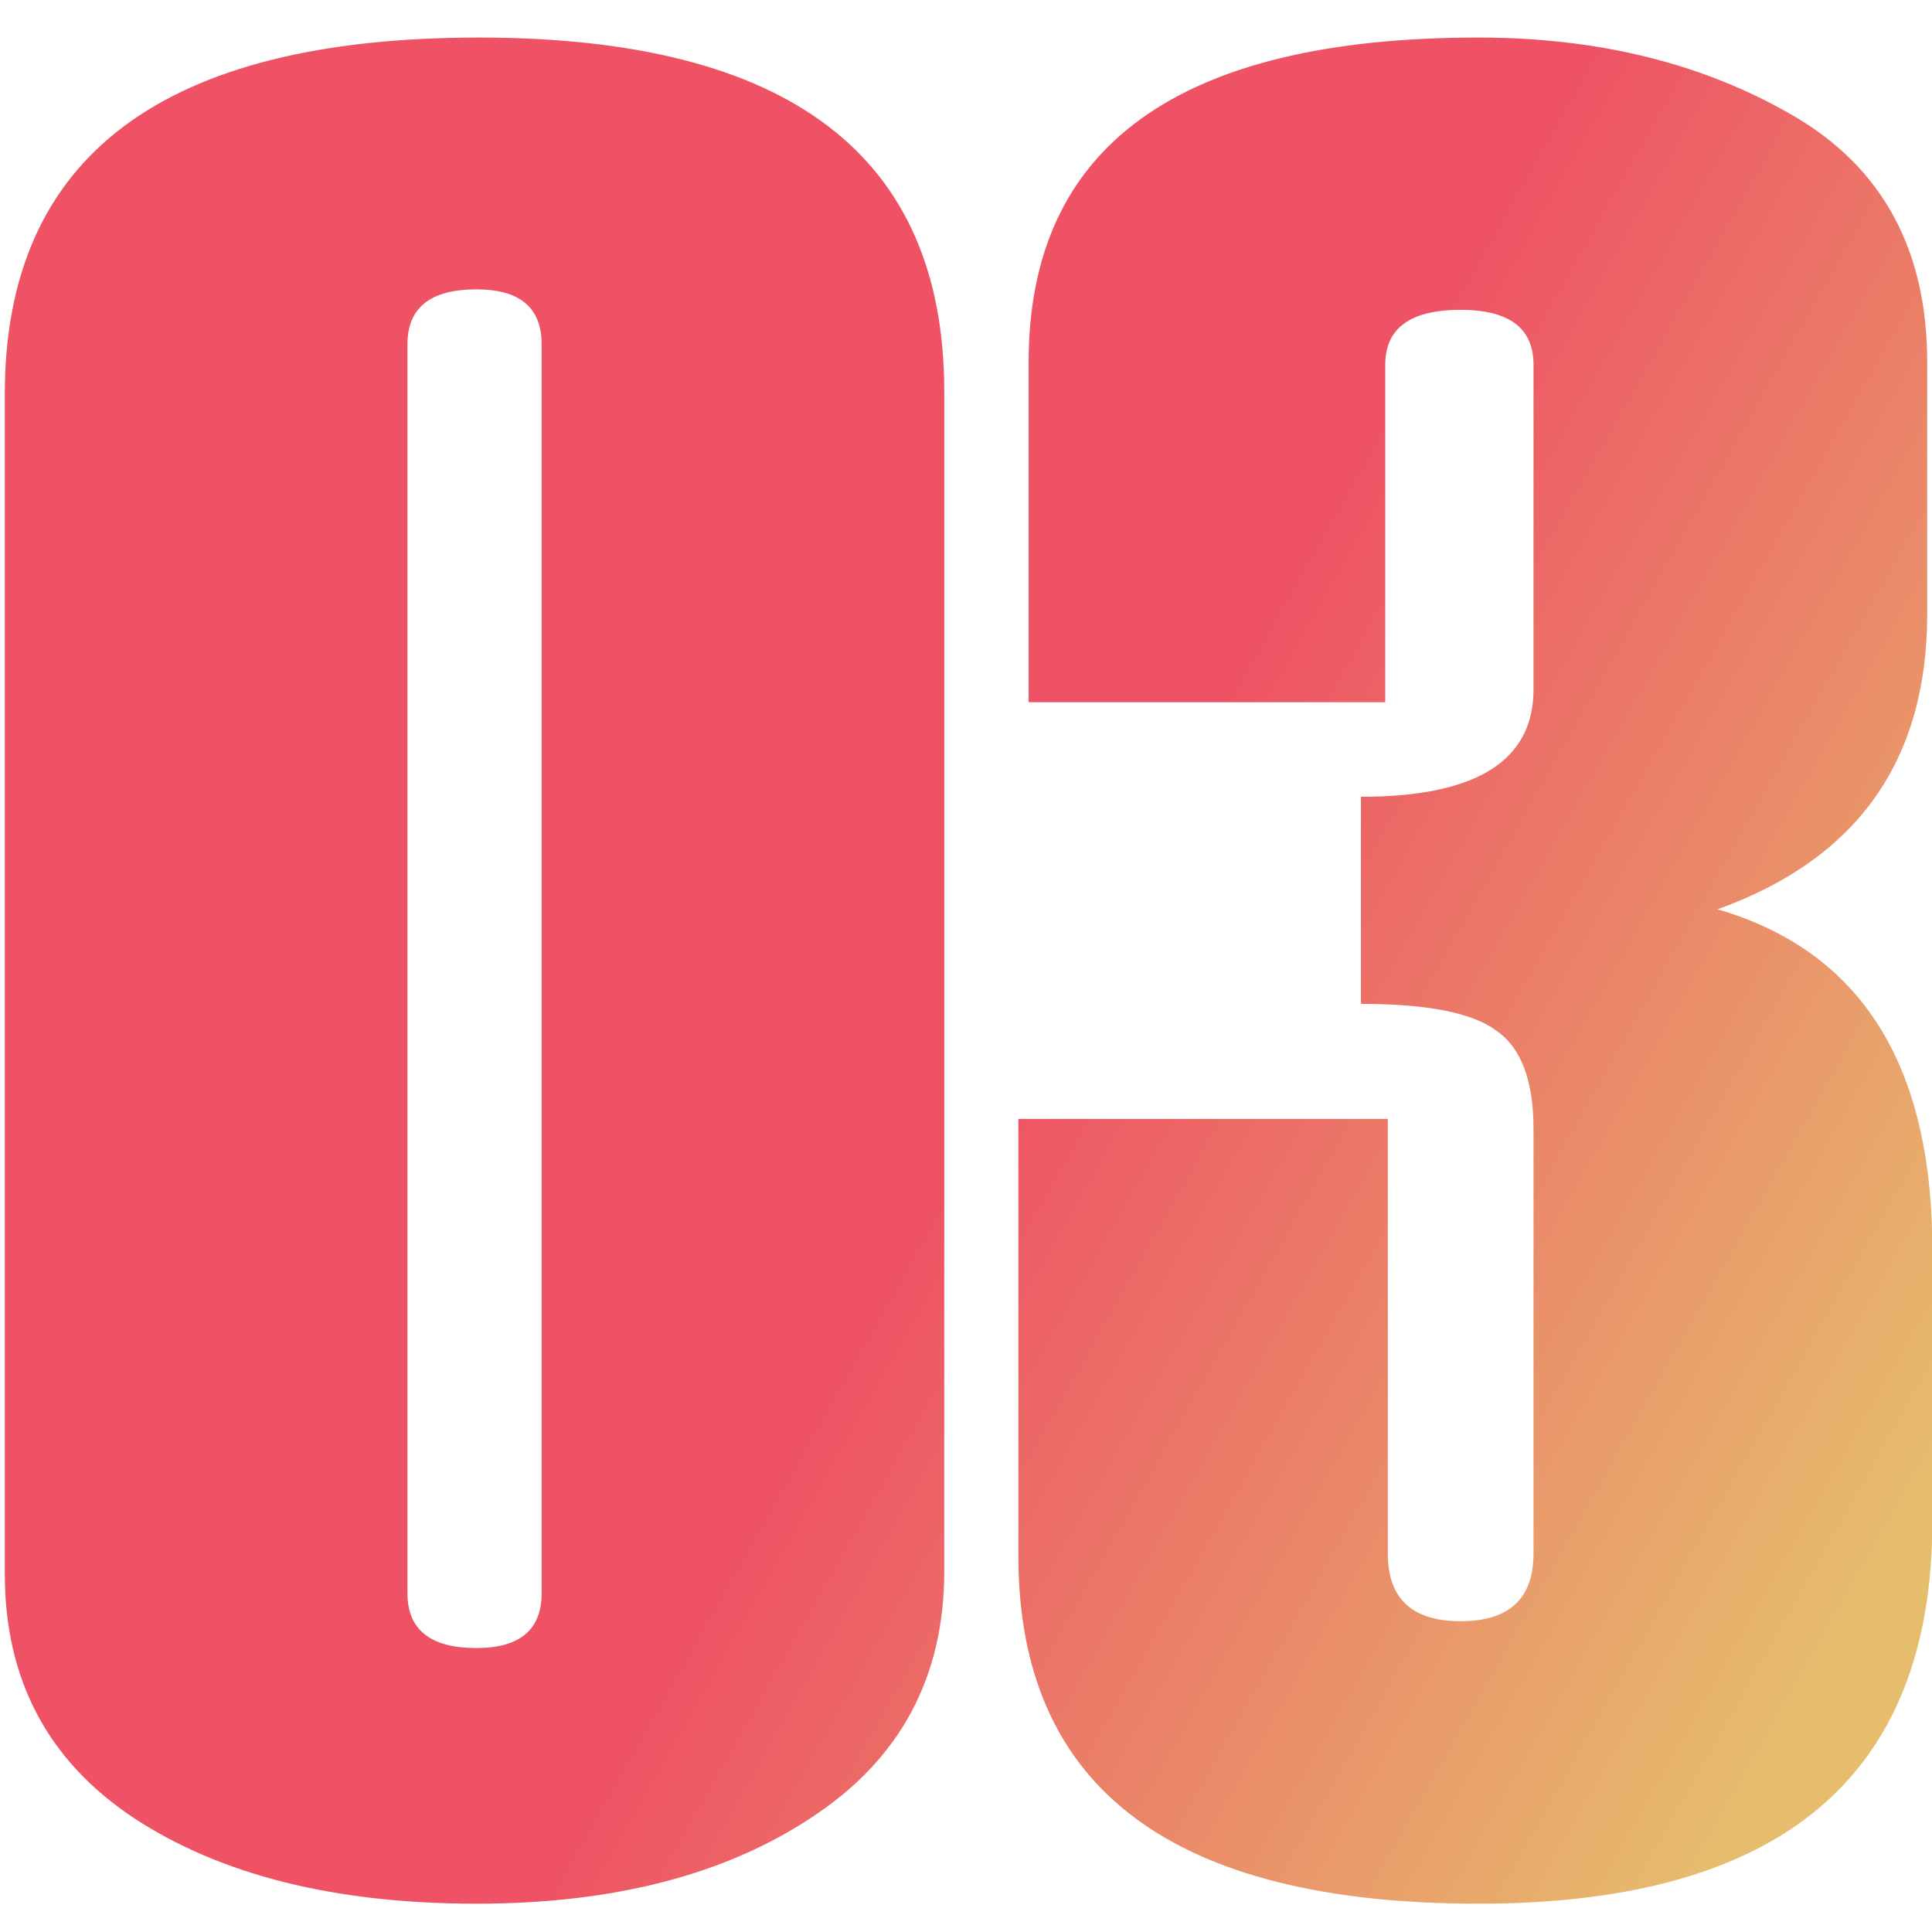 <?xml version="1.0" encoding="UTF-8"?> <svg xmlns="http://www.w3.org/2000/svg" width="43" height="43" viewBox="0 0 43 43" fill="none"><path d="M0.107 35.03V8.773C0.107 3.482 3.625 0.836 10.661 0.836C17.565 0.836 21.016 3.463 21.016 8.716V34.973C21.016 37.325 20.04 39.146 18.086 40.435C16.152 41.725 13.658 42.37 10.604 42.37C7.456 42.37 4.915 41.734 2.981 40.464C1.065 39.193 0.107 37.382 0.107 35.03ZM12.055 35.457V7.664C12.055 6.848 11.572 6.44 10.604 6.44C9.58 6.44 9.068 6.848 9.068 7.664V35.457C9.068 36.273 9.58 36.68 10.604 36.68C11.572 36.68 12.055 36.273 12.055 35.457ZM22.666 24.903H30.888V34.575C30.888 35.58 31.428 36.083 32.509 36.083C33.59 36.083 34.131 35.58 34.131 34.575V25.131C34.131 24.049 33.856 23.319 33.306 22.94C32.775 22.542 31.77 22.343 30.29 22.343V17.734C32.851 17.734 34.131 16.938 34.131 15.345V8.119C34.131 7.303 33.59 6.896 32.509 6.896C31.39 6.896 30.831 7.303 30.831 8.119V15.629H22.894V8.062C22.894 3.245 26.232 0.836 32.907 0.836C35.582 0.836 37.914 1.415 39.906 2.571C41.897 3.728 42.893 5.559 42.893 8.062V13.666C42.893 16.928 41.337 19.119 38.227 20.238C41.413 21.167 43.007 23.689 43.007 27.805V33.864C43.007 39.535 39.64 42.37 32.907 42.37C26.08 42.37 22.666 39.791 22.666 34.632V24.903Z" fill="url(#paint0_linear_925_765)"></path><defs><linearGradient id="paint0_linear_925_765" x1="24.522" y1="20" x2="44.11" y2="31.109" gradientUnits="userSpaceOnUse"><stop stop-color="#EE5264"></stop><stop offset="1" stop-color="#E6BD6D"></stop></linearGradient></defs></svg> 